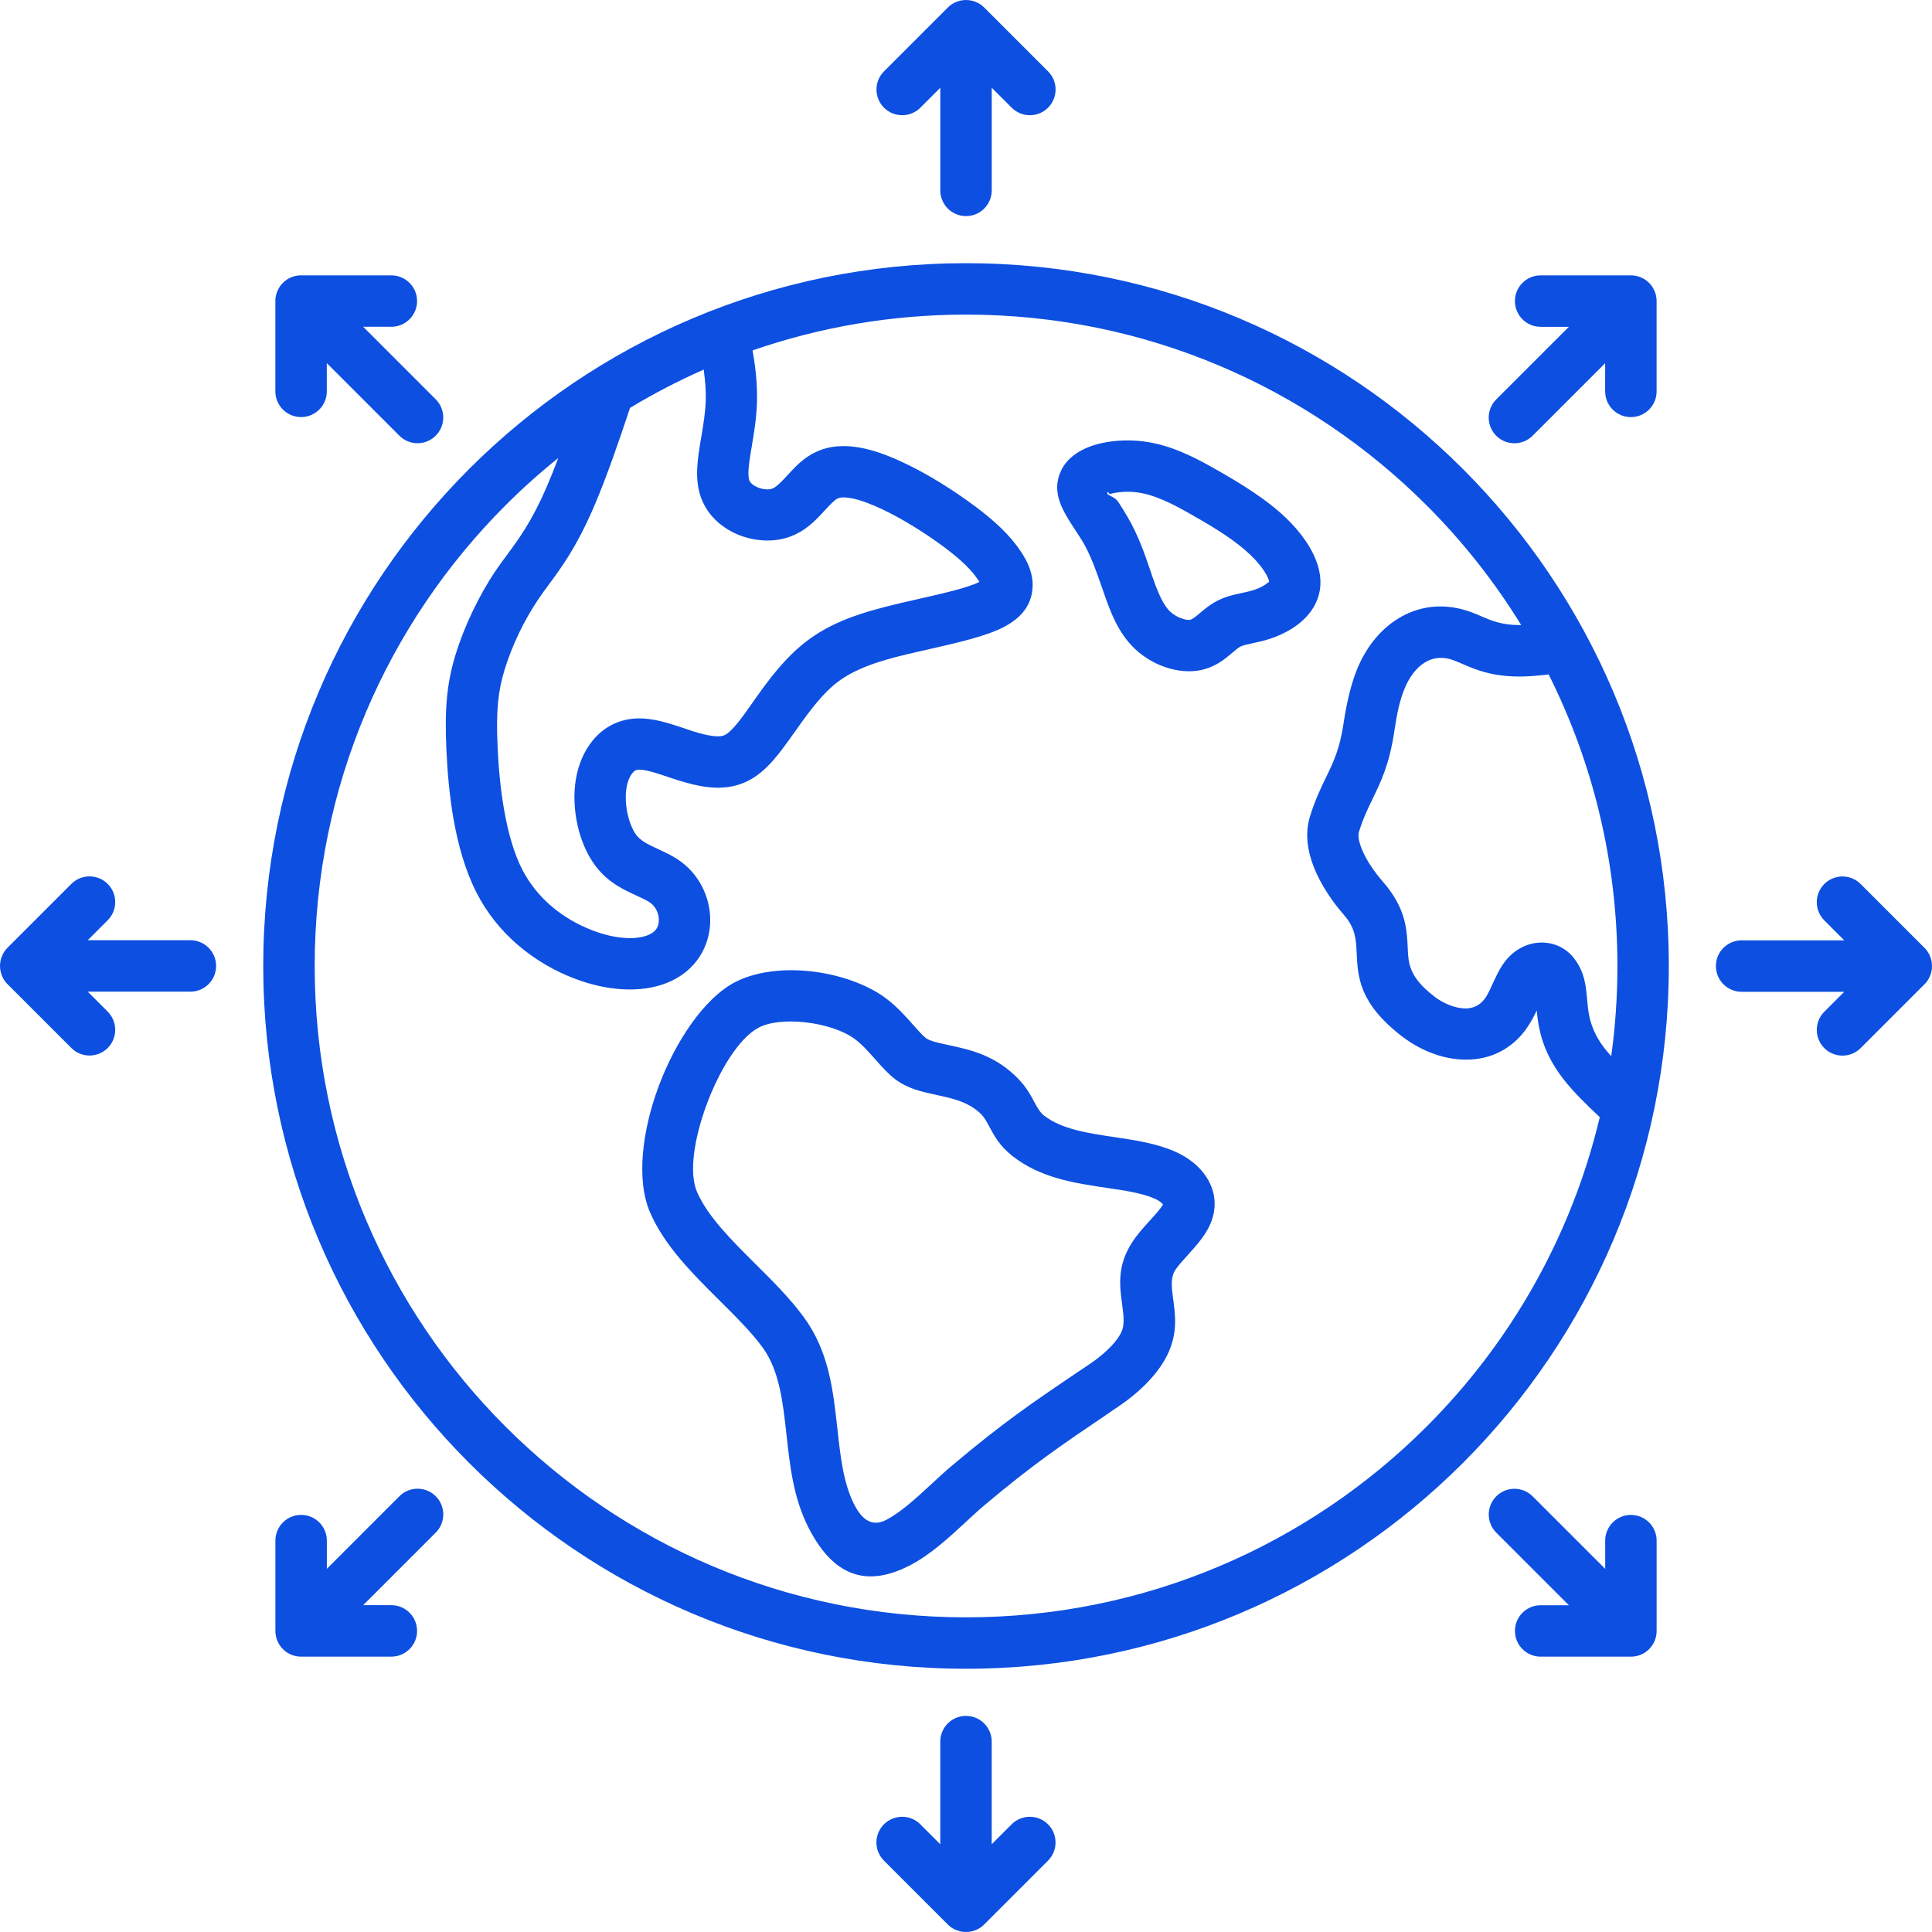 <svg width="75" height="75" viewBox="0 0 75 75" fill="none" xmlns="http://www.w3.org/2000/svg">
<path fill-rule="evenodd" clip-rule="evenodd" d="M59.807 12.687C59.256 12.687 58.809 12.24 58.809 11.688C58.809 11.137 59.256 10.69 59.807 10.69H63.312C63.506 10.69 63.687 10.745 63.84 10.841L63.86 10.854L63.863 10.855L63.882 10.868C63.979 10.936 64.064 11.021 64.131 11.118L64.144 11.138L64.145 11.141L64.158 11.16C64.254 11.314 64.309 11.495 64.309 11.688V15.194C64.309 15.745 63.862 16.192 63.311 16.192C62.759 16.192 62.312 15.745 62.312 15.194V14.099L59.495 16.916C59.106 17.305 58.473 17.305 58.084 16.916C57.694 16.527 57.694 15.894 58.084 15.505L60.901 12.688H59.806L59.807 12.687ZM70.819 35.728C70.43 35.338 70.43 34.706 70.819 34.317C71.209 33.927 71.841 33.927 72.23 34.317L74.702 36.789C74.735 36.82 74.766 36.855 74.793 36.891L74.806 36.91L74.811 36.916L74.82 36.929L74.826 36.937L74.833 36.948L74.84 36.958L74.847 36.969L74.852 36.977L74.861 36.993L74.862 36.996L74.872 37.014L74.875 37.019L74.884 37.035L74.887 37.041L74.897 37.06C74.963 37.193 75 37.343 75 37.502C75 37.662 74.963 37.811 74.897 37.944L74.887 37.964L74.884 37.969L74.875 37.985L74.872 37.99L74.862 38.008L74.861 38.011L74.852 38.027L74.847 38.035L74.84 38.046L74.833 38.056L74.826 38.067L74.82 38.075L74.811 38.088L74.806 38.095L74.793 38.112C74.765 38.149 74.735 38.183 74.702 38.215L72.23 40.687C71.841 41.076 71.209 41.076 70.819 40.687C70.43 40.297 70.43 39.665 70.819 39.276L71.594 38.501H67.609C67.058 38.501 66.611 38.054 66.611 37.502C66.611 36.951 67.058 36.504 67.609 36.504H71.594L70.819 35.729V35.728ZM62.313 59.807C62.313 59.256 62.76 58.809 63.312 58.809C63.863 58.809 64.31 59.256 64.31 59.807V63.312C64.31 63.506 64.255 63.687 64.159 63.84L64.146 63.86L64.145 63.863L64.132 63.882C64.065 63.98 63.98 64.065 63.883 64.132L63.864 64.145L63.861 64.147L63.842 64.16C63.688 64.256 63.508 64.311 63.313 64.311H59.808C59.257 64.311 58.81 63.864 58.81 63.313C58.81 62.762 59.257 62.315 59.808 62.315H60.903L58.086 59.498C57.696 59.108 57.696 58.476 58.086 58.087C58.475 57.697 59.107 57.697 59.497 58.087L62.314 60.904V59.809L62.313 59.807ZM39.272 70.819C39.662 70.43 40.294 70.43 40.683 70.819C41.073 71.209 41.073 71.841 40.683 72.23L38.211 74.702C38.18 74.735 38.145 74.766 38.109 74.793L38.091 74.806L38.085 74.811L38.072 74.82L38.064 74.826L38.053 74.833L38.043 74.84L38.032 74.847L38.024 74.852L38.008 74.861L38.005 74.862L37.987 74.872L37.982 74.875L37.966 74.884L37.96 74.887L37.941 74.897C37.808 74.963 37.658 75 37.499 75C37.341 75 37.191 74.963 37.057 74.897L37.038 74.887L37.032 74.884L37.016 74.875L37.011 74.872L36.994 74.862L36.99 74.861L36.975 74.852L36.966 74.847L36.955 74.84L36.945 74.833L36.934 74.826L36.926 74.82L36.914 74.811L36.907 74.806L36.889 74.793C36.854 74.765 36.819 74.735 36.787 74.702L34.315 72.23C33.925 71.841 33.925 71.209 34.315 70.819C34.704 70.43 35.337 70.43 35.726 70.819L36.501 71.594V67.609C36.501 67.058 36.948 66.611 37.499 66.611C38.05 66.611 38.498 67.058 38.498 67.609V71.594L39.272 70.819ZM15.193 62.313C15.744 62.313 16.191 62.76 16.191 63.312C16.191 63.863 15.744 64.31 15.193 64.31H11.688C11.494 64.31 11.313 64.255 11.16 64.159L11.14 64.146L11.137 64.145L11.118 64.132C11.021 64.064 10.936 63.98 10.869 63.882L10.856 63.862L10.854 63.859L10.842 63.84C10.746 63.686 10.691 63.505 10.691 63.312V59.806C10.691 59.255 11.138 58.808 11.689 58.808C12.241 58.808 12.688 59.255 12.688 59.806V60.901L15.505 58.084C15.894 57.694 16.527 57.694 16.916 58.084C17.305 58.474 17.305 59.106 16.916 59.495L14.099 62.312H15.194L15.193 62.313ZM4.181 39.272C4.57 39.662 4.57 40.294 4.181 40.683C3.791 41.073 3.159 41.073 2.77 40.683L0.298 38.211C0.265 38.18 0.234 38.145 0.207 38.109L0.193 38.09L0.189 38.084L0.18 38.071L0.174 38.063L0.167 38.052L0.16 38.042L0.153 38.031L0.148 38.023L0.139 38.007L0.138 38.004L0.128 37.986L0.125 37.981L0.116 37.965L0.113 37.959L0.103 37.94C0.038 37.807 0 37.657 0 37.498C0 37.338 0.038 37.189 0.103 37.056L0.113 37.036L0.116 37.031L0.125 37.015L0.128 37.01L0.138 36.992L0.139 36.989L0.148 36.973L0.153 36.965L0.16 36.954L0.167 36.944L0.174 36.933L0.18 36.925L0.189 36.912L0.193 36.905L0.207 36.888C0.235 36.851 0.265 36.817 0.298 36.785L2.77 34.313C3.159 33.924 3.791 33.924 4.181 34.313C4.57 34.703 4.57 35.335 4.181 35.724L3.406 36.499H7.391C7.942 36.499 8.389 36.946 8.389 37.498C8.389 38.049 7.942 38.496 7.391 38.496H3.406L4.181 39.271V39.272ZM12.687 15.193C12.687 15.744 12.24 16.191 11.688 16.191C11.137 16.191 10.69 15.744 10.69 15.193V11.688C10.69 11.494 10.745 11.313 10.841 11.16L10.854 11.14L10.855 11.137L10.868 11.118C10.935 11.021 11.021 10.935 11.117 10.868L11.136 10.854L11.139 10.853L11.158 10.84C11.312 10.744 11.492 10.689 11.687 10.689H15.192C15.743 10.689 16.191 11.136 16.191 11.687C16.191 12.238 15.743 12.685 15.192 12.685H14.097L16.914 15.502C17.304 15.892 17.304 16.524 16.914 16.913C16.525 17.303 15.893 17.303 15.503 16.913L12.686 14.096V15.191L12.687 15.193ZM35.728 4.181C35.338 4.57 34.706 4.57 34.317 4.181C33.927 3.791 33.927 3.159 34.317 2.77L36.789 0.298C36.82 0.265 36.855 0.234 36.891 0.207L36.909 0.193L36.915 0.189L36.928 0.18L36.936 0.174L36.947 0.167L36.957 0.16L36.968 0.153L36.976 0.148L36.992 0.139L36.995 0.138L37.013 0.128L37.018 0.125L37.034 0.116L37.04 0.113L37.059 0.103C37.192 0.038 37.342 0 37.501 0C37.659 0 37.809 0.038 37.943 0.103L37.962 0.113L37.968 0.116L37.984 0.125L37.989 0.128L38.006 0.138L38.01 0.139L38.025 0.148L38.034 0.153L38.045 0.16L38.055 0.167L38.066 0.174L38.074 0.18L38.086 0.189L38.093 0.193L38.111 0.207C38.146 0.235 38.181 0.265 38.213 0.298L40.685 2.77C41.075 3.159 41.075 3.791 40.685 4.181C40.296 4.57 39.663 4.57 39.274 4.181L38.499 3.406V7.391C38.499 7.942 38.052 8.389 37.501 8.389C36.95 8.389 36.502 7.942 36.502 7.391V3.406L35.728 4.181ZM37.501 10.217C29.967 10.217 23.147 13.271 18.21 18.208C13.272 23.145 10.219 29.966 10.219 37.499C10.219 45.033 13.273 51.853 18.21 56.79C23.147 61.728 29.967 64.781 37.501 64.781C45.034 64.781 51.855 61.727 56.792 56.79C61.729 51.853 64.783 45.033 64.783 37.499C64.783 29.966 61.729 23.145 56.792 18.208C51.855 13.271 45.034 10.217 37.501 10.217ZM25.554 42.212C26.205 40.443 27.322 38.778 28.5 38.146C29.308 37.714 30.394 37.591 31.444 37.703C32.534 37.819 33.634 38.194 34.368 38.737C34.813 39.066 35.155 39.452 35.464 39.803C35.649 40.012 35.819 40.204 35.95 40.303C36.096 40.413 36.432 40.485 36.803 40.565C37.67 40.752 38.661 40.964 39.561 41.913C39.85 42.219 40.002 42.5 40.153 42.781C40.26 42.979 40.367 43.177 40.529 43.305C41.207 43.838 42.251 43.993 43.248 44.14C44.074 44.263 44.873 44.381 45.606 44.701C46.132 44.93 46.566 45.276 46.835 45.696C47.144 46.177 47.245 46.732 47.059 47.316C46.884 47.866 46.49 48.301 46.098 48.733C45.91 48.94 45.723 49.146 45.62 49.308C45.431 49.604 45.485 50.003 45.539 50.406C45.625 51.042 45.712 51.681 45.38 52.459C45.215 52.846 44.946 53.235 44.599 53.606C44.274 53.954 43.878 54.288 43.436 54.587L43.114 54.805C43.093 54.821 43.07 54.838 43.048 54.853C41.134 56.148 40.105 56.845 38.221 58.428C38.005 58.609 37.769 58.828 37.523 59.056C36.843 59.686 36.093 60.38 35.288 60.785C33.858 61.506 32.459 61.432 31.374 59.279C30.8 58.138 30.665 56.916 30.531 55.691C30.394 54.448 30.258 53.203 29.606 52.31C29.176 51.721 28.557 51.105 27.931 50.484C26.877 49.436 25.806 48.372 25.238 47.072C24.696 45.829 24.92 43.934 25.554 42.212ZM29.436 39.9C29.872 39.667 30.543 39.61 31.234 39.683C31.996 39.764 32.732 40.001 33.183 40.335C33.466 40.544 33.734 40.846 33.975 41.12C34.237 41.415 34.476 41.686 34.749 41.893C35.244 42.267 35.788 42.384 36.389 42.513C36.974 42.639 37.643 42.783 38.118 43.285C38.221 43.393 38.31 43.558 38.398 43.723C38.604 44.106 38.811 44.489 39.296 44.871C40.39 45.732 41.704 45.927 42.959 46.112C43.655 46.215 44.331 46.315 44.81 46.525C44.968 46.594 45.086 46.674 45.146 46.756C45.074 46.901 44.847 47.151 44.622 47.399C44.378 47.668 44.135 47.937 43.942 48.239C43.36 49.151 43.462 49.907 43.565 50.67C43.614 51.034 43.664 51.402 43.547 51.677C43.471 51.856 43.332 52.05 43.147 52.248C42.925 52.485 42.643 52.721 42.319 52.941L41.998 53.158C41.975 53.171 41.953 53.185 41.931 53.2C39.996 54.509 38.957 55.212 36.94 56.908C36.694 57.115 36.439 57.351 36.172 57.598C35.595 58.132 34.96 58.721 34.389 59.008C33.971 59.219 33.539 59.157 33.15 58.383C32.738 57.565 32.624 56.524 32.509 55.481C32.344 53.975 32.178 52.467 31.21 51.141C30.672 50.404 30.006 49.742 29.332 49.073C28.412 48.158 27.475 47.228 27.061 46.277C26.736 45.534 26.947 44.196 27.424 42.899C27.927 41.533 28.698 40.296 29.435 39.902L29.436 39.9ZM60.119 26.182C61.826 29.587 62.788 33.431 62.788 37.499C62.788 38.688 62.706 39.857 62.547 41.001L62.501 40.95C61.728 40.09 61.664 39.389 61.615 38.831C61.563 38.256 61.52 37.769 61.136 37.243C61.074 37.157 61.01 37.084 60.947 37.024C60.649 36.741 60.269 36.595 59.87 36.589C59.513 36.584 59.147 36.697 58.827 36.93C58.73 37 58.644 37.075 58.569 37.155C58.283 37.455 58.12 37.811 57.947 38.186C57.851 38.395 57.752 38.612 57.65 38.758C57.637 38.772 57.624 38.787 57.613 38.802C57.414 39.057 57.142 39.156 56.859 39.147C56.479 39.136 56.071 38.968 55.721 38.717C55.704 38.704 55.713 38.709 55.645 38.655C54.7 37.921 54.675 37.389 54.65 36.847C54.614 36.053 54.577 35.247 53.67 34.211C53.379 33.877 53.036 33.403 52.851 32.928C52.755 32.679 52.706 32.446 52.757 32.283C52.919 31.765 53.104 31.383 53.282 31.017C53.617 30.324 53.933 29.672 54.123 28.413C54.171 28.096 54.228 27.747 54.298 27.452C54.369 27.153 54.463 26.854 54.589 26.588C54.793 26.156 55.082 25.822 55.425 25.655C55.701 25.52 56.032 25.494 56.398 25.62C56.498 25.655 56.614 25.706 56.736 25.758C57.273 25.991 57.898 26.263 58.985 26.263C59.236 26.263 59.533 26.244 59.868 26.21C59.95 26.202 60.034 26.192 60.119 26.182ZM38.091 22.692L38.096 22.7C38.095 22.735 38.094 22.721 38.091 22.692ZM29.213 13.603C29.247 13.789 29.276 13.975 29.302 14.164C29.368 14.65 29.4 15.132 29.386 15.609C29.367 16.234 29.274 16.784 29.189 17.294C29.089 17.89 29.002 18.412 29.089 18.647C29.131 18.758 29.254 18.852 29.406 18.916C29.607 19.001 29.824 19.023 29.982 18.967C30.142 18.91 30.354 18.681 30.562 18.456C30.881 18.109 31.197 17.767 31.685 17.541C32.227 17.289 32.83 17.266 33.46 17.391C33.983 17.495 34.531 17.703 35.073 17.959C35.546 18.181 36.02 18.443 36.468 18.717C36.969 19.023 37.448 19.352 37.862 19.662C38.259 19.96 38.591 20.236 38.869 20.508C39.174 20.805 39.423 21.1 39.631 21.412C39.897 21.812 40.105 22.257 40.086 22.769C40.064 23.369 39.769 23.913 38.999 24.325C38.312 24.693 37.181 24.949 36.069 25.201C35.625 25.301 35.184 25.401 34.845 25.489C34.242 25.644 33.743 25.808 33.312 26.007C32.916 26.189 32.587 26.399 32.293 26.659C31.756 27.133 31.259 27.837 30.839 28.432C30.816 28.465 30.788 28.504 30.593 28.775C30.314 29.162 30.062 29.485 29.798 29.748C29.471 30.073 29.129 30.307 28.726 30.444C28.328 30.579 27.909 30.605 27.468 30.554C27.105 30.513 26.715 30.413 26.299 30.282C26.113 30.223 26.028 30.194 25.942 30.165C25.463 30.003 24.953 29.832 24.71 29.891C24.647 29.906 24.581 29.965 24.517 30.055C24.41 30.207 24.337 30.424 24.307 30.685C24.27 31.008 24.302 31.378 24.395 31.725C24.475 32.026 24.594 32.292 24.745 32.467C24.924 32.675 25.25 32.825 25.559 32.966C25.858 33.104 26.146 33.237 26.43 33.446C26.829 33.74 27.125 34.123 27.315 34.543C27.515 34.981 27.598 35.464 27.563 35.927C27.525 36.417 27.357 36.89 27.047 37.296C26.766 37.663 26.377 37.965 25.873 38.162C25.391 38.352 24.799 38.443 24.135 38.402C23.57 38.366 22.949 38.235 22.296 37.985C21.564 37.706 20.776 37.271 20.059 36.645C19.46 36.121 18.914 35.465 18.5 34.655C18.059 33.794 17.782 32.79 17.607 31.8C17.441 30.856 17.365 29.9 17.329 29.104C17.292 28.31 17.297 27.673 17.351 27.091C17.408 26.487 17.517 25.958 17.688 25.4C17.854 24.862 18.08 24.289 18.348 23.729C18.617 23.168 18.919 22.631 19.234 22.164C19.36 21.976 19.526 21.752 19.697 21.521C20.146 20.912 20.644 20.238 21.217 18.914C21.363 18.578 21.515 18.197 21.672 17.78C20.955 18.355 20.271 18.969 19.622 19.619C15.045 24.195 12.216 30.516 12.216 37.499C12.216 44.482 15.046 50.803 19.622 55.379C24.198 59.956 30.519 62.785 37.502 62.785C44.485 62.785 50.806 59.955 55.382 55.379C58.634 52.127 61.003 47.994 62.103 43.369C61.981 43.255 61.858 43.137 61.734 43.017C61.464 42.756 61.22 42.507 61.02 42.284C59.911 41.05 59.736 40.046 59.655 39.228C59.546 39.459 59.422 39.695 59.257 39.926L59.242 39.948C59.226 39.974 59.207 39.999 59.188 40.025C58.551 40.845 57.693 41.16 56.805 41.134C56.012 41.11 55.209 40.796 54.559 40.329L54.42 40.229C52.754 38.934 52.708 37.942 52.662 36.931C52.641 36.484 52.621 36.031 52.173 35.519C51.765 35.052 51.277 34.37 50.996 33.644C50.75 33.01 50.654 32.334 50.855 31.689C51.058 31.037 51.278 30.585 51.489 30.15C51.755 29.602 52.005 29.086 52.151 28.116C52.199 27.797 52.262 27.424 52.365 26.992C52.468 26.563 52.603 26.129 52.788 25.737C53.183 24.902 53.792 24.232 54.553 23.86C55.285 23.502 56.134 23.425 57.047 23.74C57.217 23.799 57.368 23.864 57.525 23.933C57.879 24.086 58.292 24.265 58.986 24.265C59.009 24.265 59.031 24.265 59.053 24.265C58.013 22.575 56.78 21.016 55.383 19.619C50.806 15.043 44.486 12.213 37.502 12.213C34.599 12.213 31.81 12.703 29.213 13.603ZM24.457 15.834C25.375 15.28 26.329 14.784 27.318 14.348C27.322 14.375 27.325 14.402 27.328 14.428C27.381 14.818 27.408 15.195 27.397 15.553C27.383 16.015 27.3 16.508 27.223 16.965C27.076 17.842 26.947 18.61 27.225 19.347C27.474 20.009 28.012 20.485 28.634 20.747C29.269 21.016 30.021 21.062 30.636 20.845C31.273 20.621 31.654 20.209 32.027 19.803C32.212 19.604 32.393 19.407 32.519 19.349C32.64 19.293 32.837 19.3 33.077 19.347C33.425 19.416 33.819 19.568 34.223 19.758C34.631 19.95 35.041 20.177 35.431 20.416C35.893 20.697 36.316 20.988 36.669 21.252C36.989 21.492 37.257 21.715 37.481 21.934C37.68 22.128 37.84 22.317 37.969 22.511L38.022 22.59C37.558 22.822 36.587 23.041 35.63 23.258C35.211 23.353 34.794 23.447 34.352 23.561C33.618 23.751 33.006 23.952 32.476 24.197C31.91 24.458 31.424 24.771 30.974 25.169C30.252 25.807 29.686 26.607 29.207 27.284C29.067 27.483 29.019 27.553 28.977 27.611C28.76 27.913 28.57 28.159 28.393 28.335C28.279 28.449 28.178 28.524 28.085 28.555C27.987 28.589 27.854 28.591 27.692 28.573C27.452 28.545 27.186 28.477 26.898 28.386C26.86 28.374 26.717 28.326 26.572 28.277C25.829 28.027 25.04 27.761 24.24 27.956C23.685 28.093 23.222 28.428 22.886 28.907C22.59 29.329 22.393 29.866 22.325 30.465C22.263 31.024 22.314 31.652 22.468 32.23C22.621 32.805 22.881 33.352 23.239 33.767C23.703 34.304 24.228 34.545 24.724 34.774C24.931 34.869 25.13 34.961 25.252 35.05C25.361 35.13 25.444 35.238 25.498 35.359C25.559 35.493 25.585 35.639 25.574 35.777C25.565 35.893 25.529 36 25.464 36.085C25.398 36.171 25.294 36.247 25.148 36.304C24.923 36.392 24.622 36.434 24.26 36.411C23.89 36.387 23.468 36.296 23.006 36.12C22.462 35.912 21.883 35.595 21.37 35.147C20.943 34.775 20.559 34.313 20.27 33.749C19.939 33.101 19.719 32.285 19.573 31.457C19.419 30.584 19.35 29.725 19.318 29.018C19.285 28.31 19.288 27.757 19.333 27.279C19.376 26.822 19.46 26.417 19.592 25.985C19.733 25.529 19.922 25.049 20.143 24.586C20.359 24.134 20.613 23.686 20.887 23.279C21.043 23.048 21.167 22.88 21.296 22.706C21.808 22.013 22.375 21.246 23.043 19.702C23.282 19.149 23.531 18.502 23.788 17.786C24.019 17.141 24.241 16.489 24.457 15.834ZM44.652 22.134H44.65C44.384 21.365 44.551 21.848 44.652 22.134ZM41.753 20.595C41.256 19.834 40.799 19.136 41.181 18.29C41.414 17.774 41.942 17.421 42.594 17.244C43.106 17.105 43.738 17.059 44.336 17.129C44.908 17.195 45.438 17.36 45.95 17.581C46.427 17.787 46.88 18.036 47.334 18.297C47.764 18.543 48.208 18.807 48.661 19.112C49.115 19.417 49.545 19.744 49.919 20.104C50.332 20.5 50.682 20.941 50.917 21.38C51.185 21.879 51.311 22.391 51.241 22.875C51.168 23.378 50.907 23.782 50.555 24.1C50.205 24.415 49.761 24.64 49.356 24.779C49.088 24.871 48.845 24.923 48.616 24.973C48.412 25.016 48.226 25.056 48.137 25.108C48.07 25.146 47.97 25.23 47.868 25.316C47.535 25.597 47.189 25.888 46.631 26.01C46.199 26.103 45.71 26.059 45.246 25.902C44.822 25.759 44.403 25.515 44.062 25.193C43.728 24.878 43.483 24.506 43.283 24.101C43.113 23.755 42.976 23.377 42.842 22.99L42.769 22.781H42.766L42.74 22.707C42.799 22.881 42.839 22.995 42.766 22.782H42.769C42.463 21.897 42.633 22.396 42.74 22.707C42.544 22.138 42.339 21.552 42.038 21.039C41.983 20.945 41.867 20.768 41.754 20.596L41.753 20.595ZM42.999 19.109C43.032 19.035 43.016 19.198 43.117 19.17C43.401 19.094 43.761 19.069 44.11 19.11C44.461 19.151 44.811 19.263 45.162 19.414C45.548 19.581 45.943 19.798 46.344 20.029C46.77 20.273 47.191 20.521 47.553 20.765C47.915 21.009 48.253 21.265 48.538 21.538C48.811 21.799 49.03 22.069 49.162 22.314C49.234 22.449 49.274 22.549 49.267 22.593C49.264 22.607 49.25 22.591 49.22 22.617C49.093 22.732 48.898 22.826 48.708 22.891C48.535 22.95 48.364 22.987 48.201 23.022C47.844 23.099 47.518 23.168 47.145 23.383C46.927 23.509 46.759 23.65 46.588 23.794C46.446 23.914 46.297 24.039 46.209 24.058C46.131 24.075 46.016 24.058 45.885 24.013C45.718 23.957 45.556 23.863 45.425 23.741C45.286 23.61 45.171 23.428 45.068 23.219C44.935 22.949 44.827 22.65 44.72 22.341L44.648 22.134H44.65C44.709 22.304 44.745 22.404 44.652 22.133C44.421 21.461 44.182 20.764 43.751 20.031C43.613 19.797 43.516 19.647 43.421 19.501C43.235 19.218 42.929 19.256 42.997 19.107L42.999 19.109Z" fill="#0D4FE0"/>
</svg>
